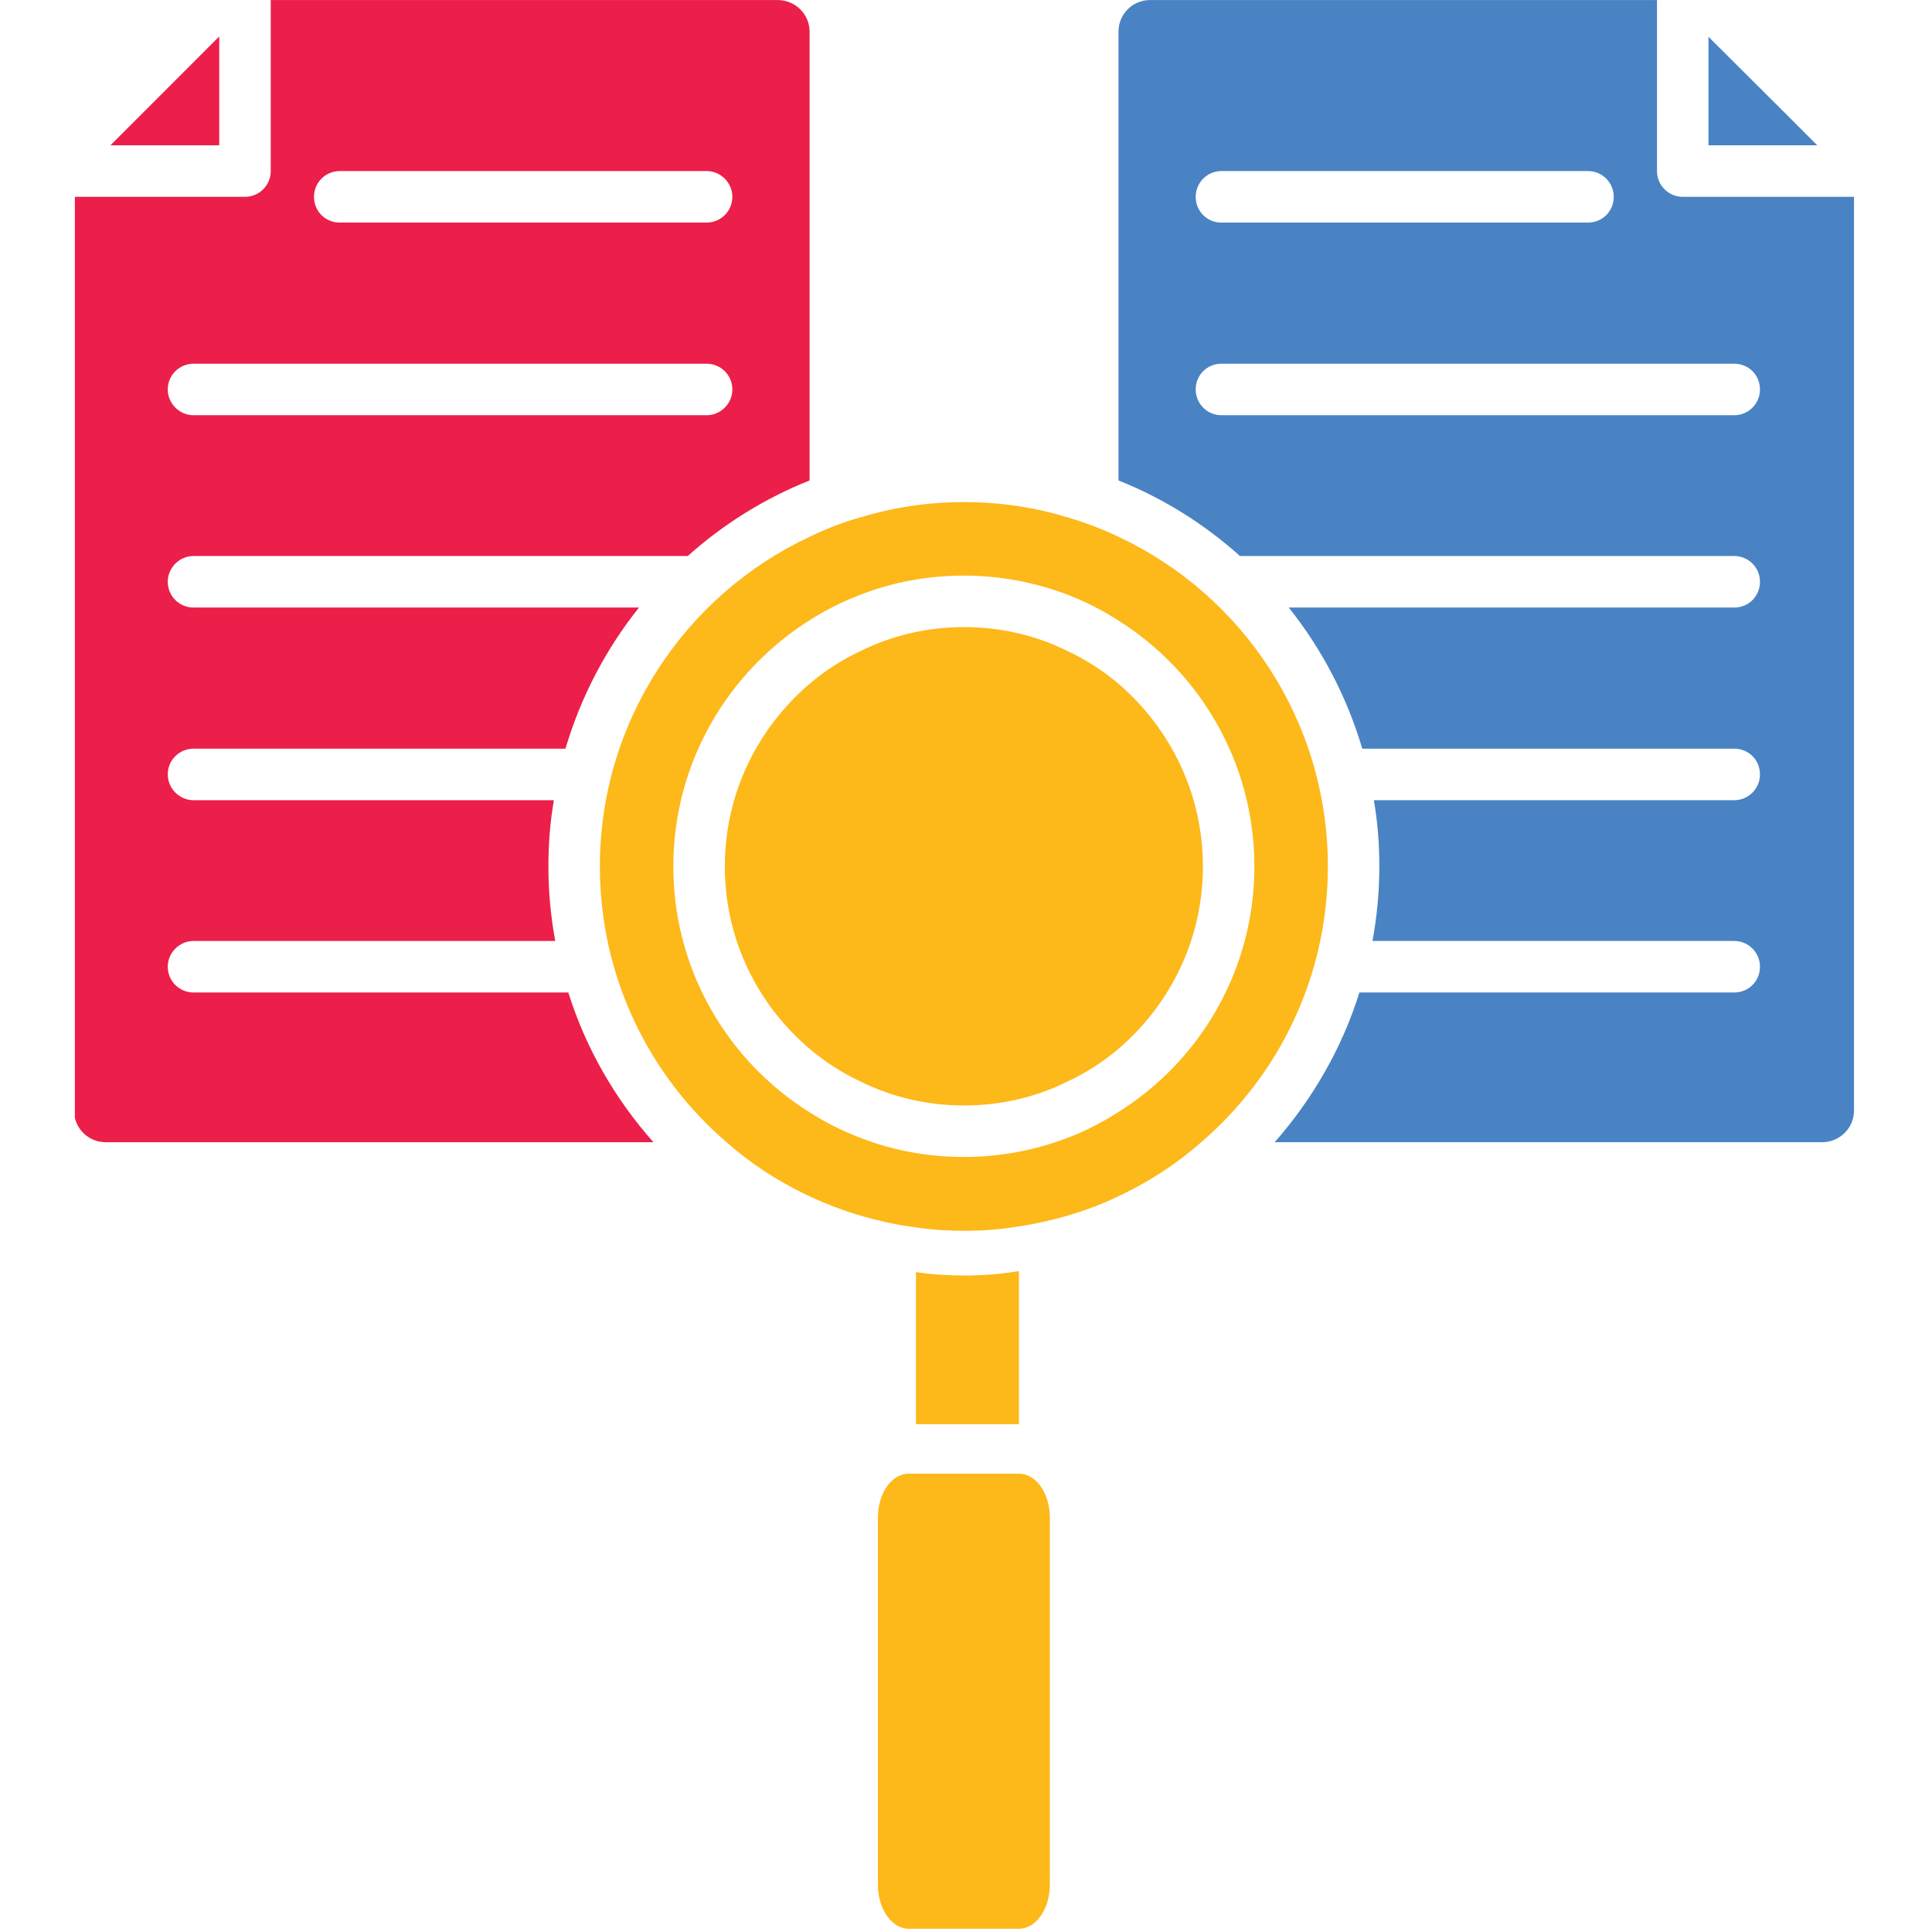 <svg xmlns="http://www.w3.org/2000/svg" xmlns:xlink="http://www.w3.org/1999/xlink" width="500" zoomAndPan="magnify" viewBox="0 0 375 375" height="500" preserveAspectRatio="xMidYMid meet" version="1.2"><defs><clipPath id="88991215d1"><path d="M 14.531 0 L 158 0 L 158 222 L 14.531 222 Z M 14.531 0 "/></clipPath></defs><g id="785902e9c1"><path style=" stroke:none;fill-rule:nonzero;fill:#eb1f49;fill-opacity:1;" d="M 42.555 7.074 L 42.555 28.203 L 21.438 28.203 Z M 42.555 7.074 "/><path style=" stroke:none;fill-rule:nonzero;fill:#4983c4;fill-opacity:1;" d="M 352.73 28.203 L 331.613 28.203 L 331.613 7.141 L 346.738 22.207 Z M 352.73 28.203 "/><path style=" stroke:none;fill-rule:nonzero;fill:#fdb819;fill-opacity:1;" d="M 203.773 294.582 L 203.773 365.828 C 203.773 370.48 201.109 374.371 197.777 374.371 L 176.395 374.371 C 173.062 374.371 170.398 370.48 170.398 365.828 L 170.398 294.582 C 170.398 289.836 173.062 286.039 176.395 286.039 L 197.777 286.039 C 201.109 286.039 203.773 289.836 203.773 294.582 Z M 203.773 294.582 "/><path style=" stroke:none;fill-rule:nonzero;fill:#fdb819;fill-opacity:1;" d="M 197.777 246.711 L 197.777 276.441 L 177.793 276.441 L 177.793 246.91 C 180.855 247.379 183.988 247.578 187.117 247.578 C 190.715 247.578 194.312 247.312 197.777 246.711 Z M 197.777 246.711 "/><path style=" stroke:none;fill-rule:nonzero;fill:#fdb819;fill-opacity:1;" d="M 217.098 104.191 C 213.898 102.656 210.57 101.391 207.105 100.391 C 200.777 98.457 194.047 97.457 187.117 97.457 C 180.191 97.457 173.461 98.457 167.133 100.391 C 163.668 101.324 160.34 102.656 157.141 104.191 C 133.09 115.453 116.438 139.918 116.438 168.18 C 116.438 189.574 125.965 208.77 141.02 221.703 C 145.551 225.703 150.613 229.035 156.074 231.699 C 161.004 234.102 166.266 235.965 171.73 237.168 C 173.73 237.633 175.727 237.965 177.793 238.234 C 180.855 238.699 183.988 238.898 187.117 238.898 C 190.715 238.898 194.312 238.633 197.777 238.031 C 199.375 237.832 200.91 237.5 202.441 237.168 C 207.973 235.965 213.168 234.168 218.098 231.703 C 223.559 229.035 228.621 225.703 233.152 221.703 C 248.207 208.773 257.734 189.574 257.734 168.18 C 257.734 139.918 241.145 115.453 217.098 104.191 Z M 217.098 215.836 C 213.965 217.836 210.637 219.57 207.105 220.902 C 200.91 223.234 194.18 224.57 187.117 224.57 C 180.059 224.57 173.328 223.301 167.133 220.902 C 163.602 219.57 160.273 217.902 157.141 215.902 C 141.285 205.973 130.691 188.309 130.691 168.18 C 130.691 148.051 141.285 130.387 157.141 120.387 C 160.273 118.387 163.602 116.723 167.133 115.387 C 173.328 112.988 180.059 111.723 187.117 111.723 C 194.18 111.723 200.91 113.055 207.105 115.387 C 210.637 116.723 213.965 118.453 217.098 120.453 C 232.953 130.453 243.477 148.117 243.477 168.18 C 243.477 188.242 232.953 205.906 217.098 215.836 Z M 217.098 215.836 "/><path style=" stroke:none;fill-rule:nonzero;fill:#fdb819;fill-opacity:1;" d="M 233.484 168.18 C 233.484 182.375 227.09 195.039 217.098 203.574 C 214.098 206.105 210.703 208.305 207.105 209.973 C 201.043 212.973 194.246 214.57 187.117 214.57 C 179.992 214.57 173.195 212.969 167.133 209.973 C 163.535 208.305 160.137 206.105 157.141 203.574 C 147.082 195.039 140.688 182.375 140.688 168.18 C 140.688 153.98 147.082 141.316 157.141 132.719 C 160.137 130.188 163.535 127.984 167.133 126.32 C 173.195 123.32 179.992 121.719 187.117 121.719 C 194.246 121.719 201.043 123.32 207.105 126.32 C 210.703 127.984 214.098 130.188 217.098 132.719 C 227.09 141.316 233.484 153.98 233.484 168.18 Z M 233.484 168.18 "/><path style=" stroke:none;fill-rule:nonzero;fill:#4983c4;fill-opacity:1;" d="M 326.617 38.203 C 323.887 38.203 321.621 36.004 321.621 33.203 L 321.621 0.008 L 223.227 0.008 C 219.828 0.008 217.098 2.742 217.098 6.141 L 217.098 93.258 C 225.824 96.727 233.754 101.723 240.68 107.922 L 336.609 107.922 C 339.41 107.922 341.609 110.188 341.609 112.922 C 341.609 115.723 339.41 117.922 336.609 117.922 L 250.141 117.922 C 256.535 125.918 261.398 135.184 264.398 145.25 L 264.398 145.316 L 336.609 145.316 C 339.41 145.316 341.609 147.516 341.609 150.316 C 341.609 153.047 339.41 155.316 336.609 155.316 L 266.66 155.316 C 267.395 159.516 267.727 163.781 267.727 168.18 C 267.727 173.109 267.262 177.977 266.395 182.645 L 336.609 182.645 C 339.41 182.645 341.609 184.91 341.609 187.641 C 341.609 190.441 339.41 192.641 336.609 192.641 L 263.863 192.641 C 260.465 203.504 254.738 213.371 247.41 221.703 L 353.664 221.703 C 357.062 221.703 359.859 218.969 359.859 215.57 L 359.859 38.203 Z M 237.082 33.203 L 308.23 33.203 C 311.031 33.203 313.227 35.469 313.227 38.203 C 313.227 41 311.031 43.203 308.23 43.203 L 237.082 43.203 C 234.285 43.203 232.086 41 232.086 38.203 C 232.086 35.469 234.285 33.203 237.082 33.203 Z M 336.609 80.594 L 237.082 80.594 C 234.285 80.594 232.086 78.328 232.086 75.594 C 232.086 72.797 234.285 70.598 237.082 70.598 L 336.609 70.598 C 339.41 70.598 341.609 72.797 341.609 75.594 C 341.609 78.328 339.41 80.594 336.609 80.594 Z M 336.609 80.594 "/><g clip-rule="nonzero" clip-path="url(#88991215d1)"><path style=" stroke:none;fill-rule:nonzero;fill:#eb1f49;fill-opacity:1;" d="M 150.945 0.008 L 52.551 0.008 L 52.551 33.203 C 52.551 36.004 50.285 38.203 47.555 38.203 L 14.379 38.203 L 14.379 215.57 C 14.379 218.969 17.109 221.703 20.508 221.703 L 126.828 221.703 C 119.434 213.371 113.707 203.504 110.309 192.641 L 37.562 192.641 C 34.828 192.641 32.562 190.441 32.562 187.641 C 32.562 184.91 34.828 182.645 37.562 182.645 L 107.777 182.645 C 106.91 177.977 106.445 173.109 106.445 168.18 C 106.445 163.781 106.777 159.516 107.512 155.316 L 37.562 155.316 C 34.828 155.316 32.562 153.047 32.562 150.316 C 32.562 147.516 34.828 145.316 37.562 145.316 L 109.773 145.316 L 109.773 145.25 C 112.773 135.184 117.637 125.918 124.031 117.922 L 37.562 117.922 C 34.828 117.922 32.562 115.723 32.562 112.922 C 32.562 110.188 34.828 107.922 37.562 107.922 L 133.492 107.922 C 140.418 101.723 148.414 96.727 157.141 93.258 L 157.141 6.141 C 157.141 2.742 154.344 0.008 150.945 0.008 Z M 137.156 80.594 L 37.562 80.594 C 34.828 80.594 32.562 78.328 32.562 75.594 C 32.562 72.797 34.828 70.598 37.562 70.598 L 137.156 70.598 C 139.887 70.598 142.152 72.797 142.152 75.594 C 142.152 78.328 139.887 80.594 137.156 80.594 Z M 137.156 43.203 L 65.941 43.203 C 63.141 43.203 60.945 41 60.945 38.203 C 60.945 35.469 63.141 33.203 65.941 33.203 L 137.156 33.203 C 139.887 33.203 142.152 35.469 142.152 38.203 C 142.152 41 139.887 43.203 137.156 43.203 Z M 137.156 43.203 "/></g></g></svg>
